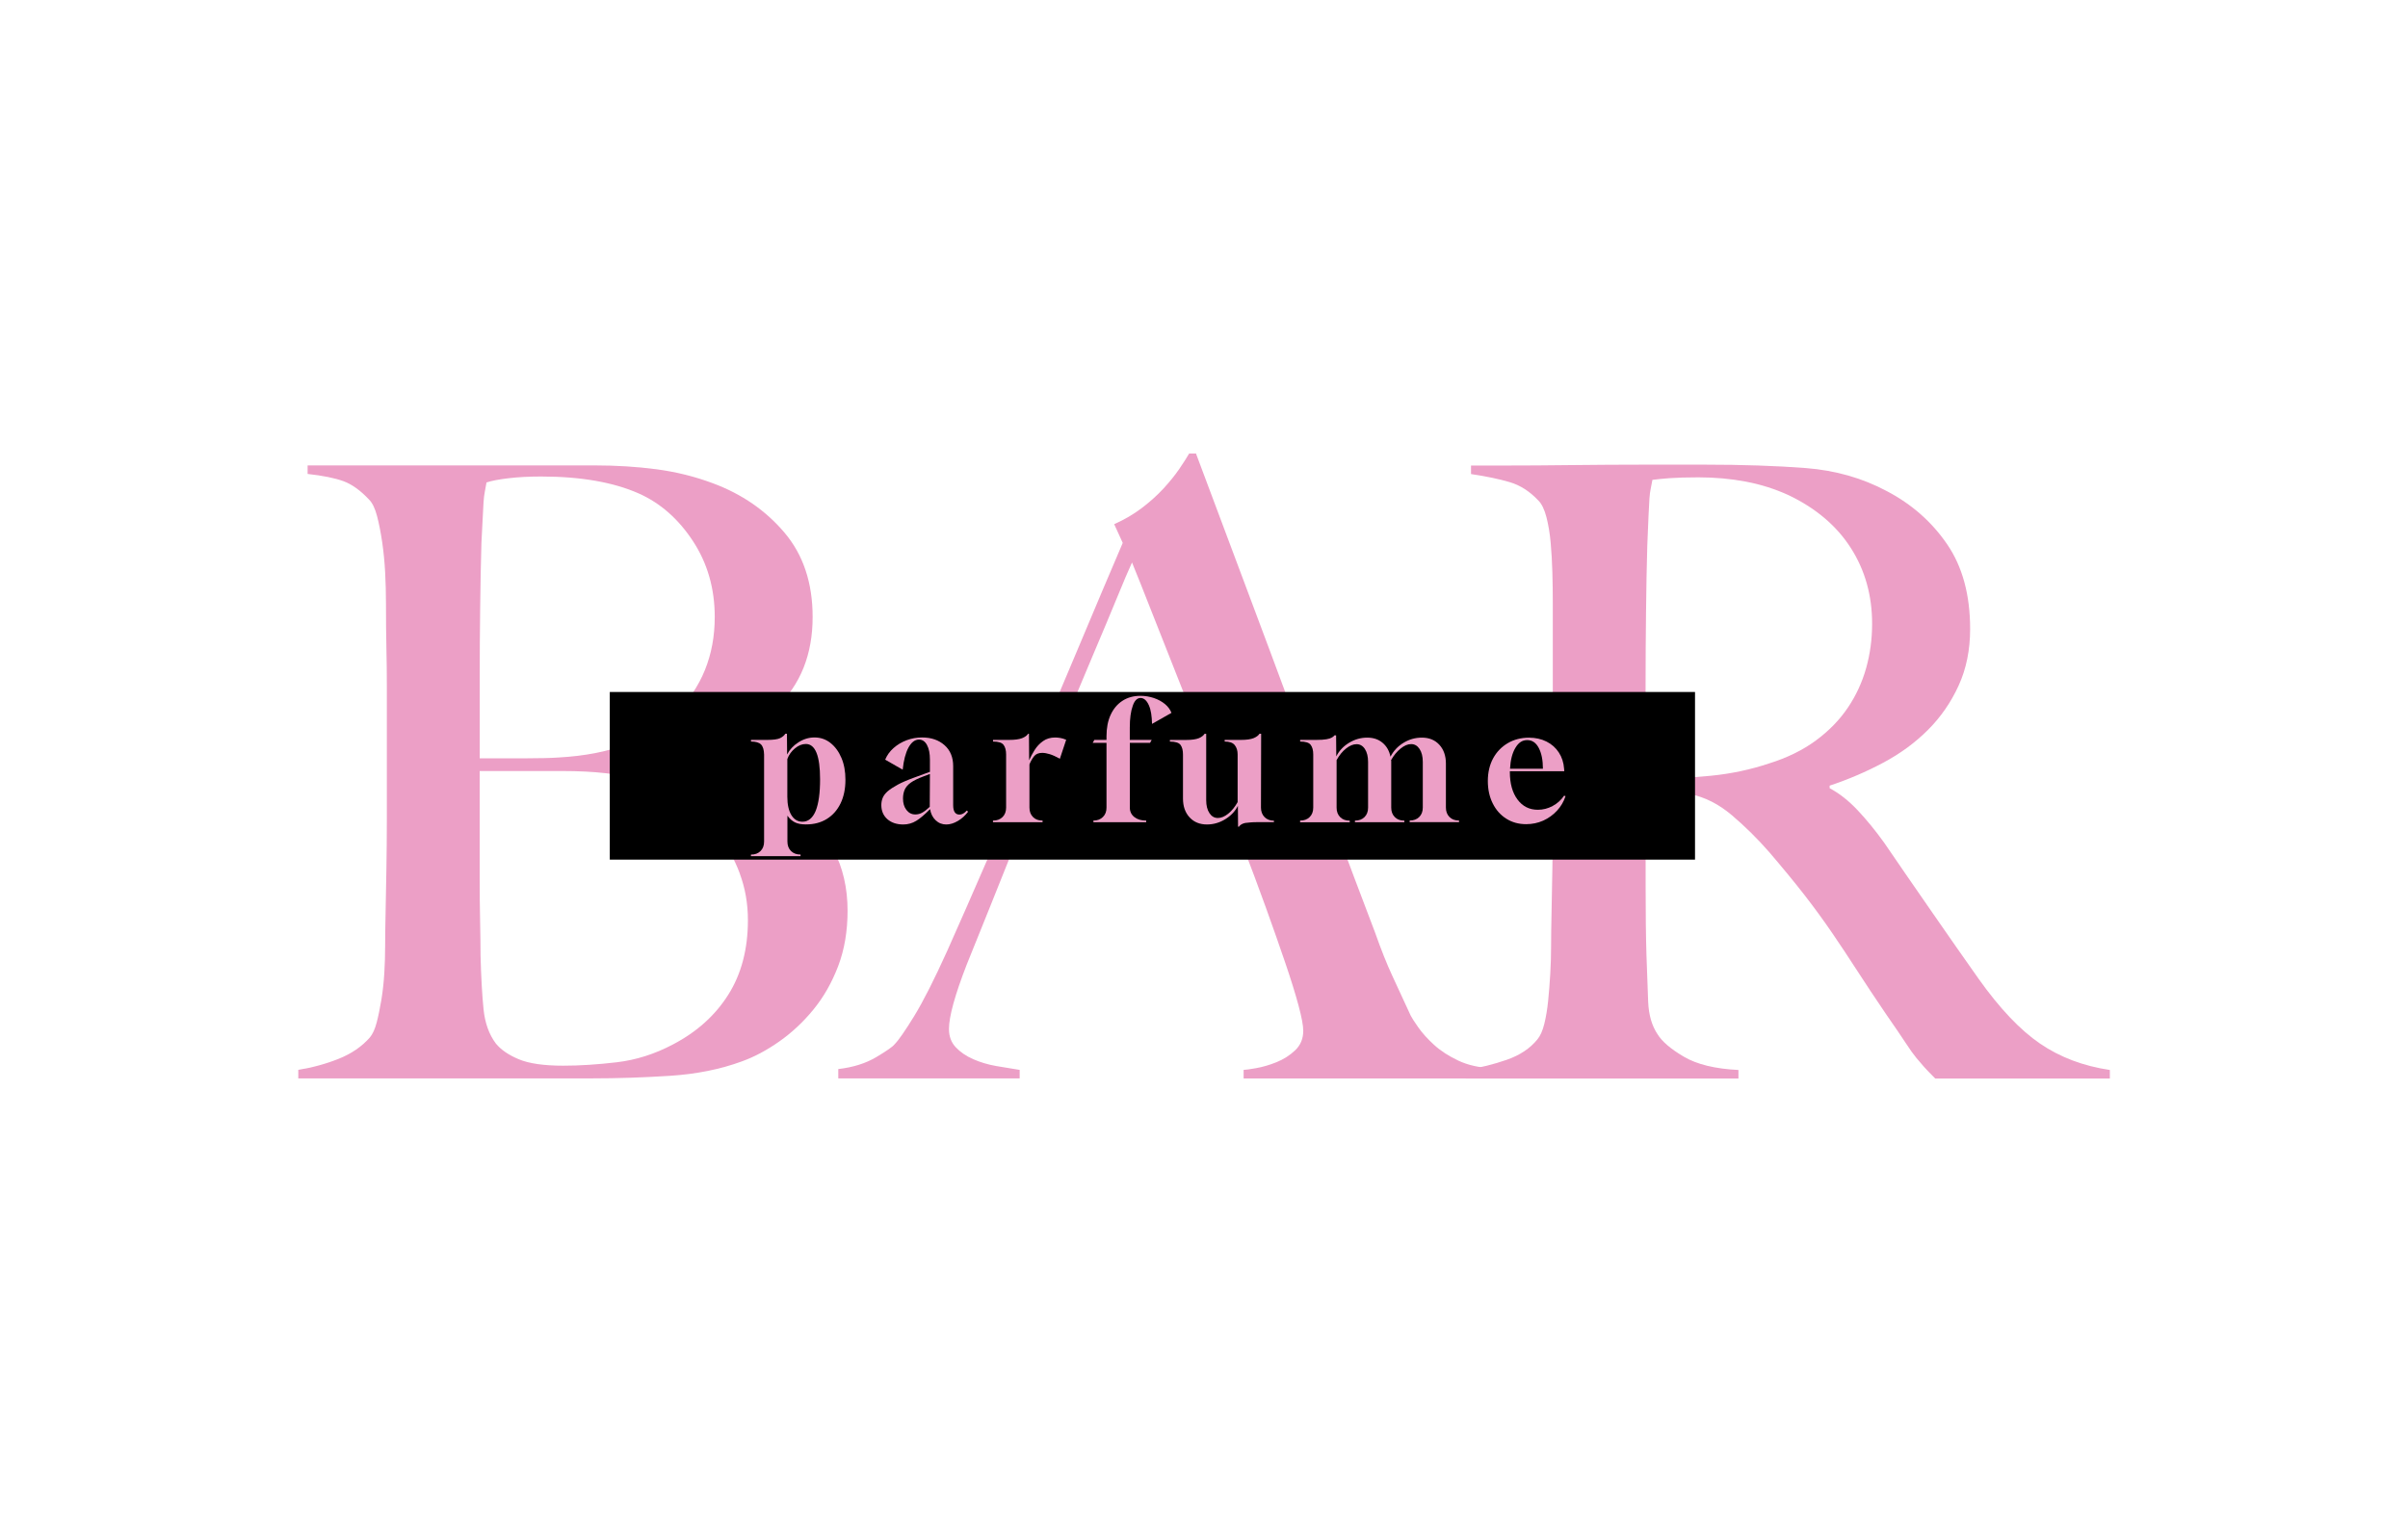 <?xml version="1.0" encoding="UTF-8"?> <svg xmlns="http://www.w3.org/2000/svg" version="1.1" viewBox="0 0 550 350"><defs><style> .cls-1 { fill: #ec9fc6; } </style></defs><g><g id="_Слой_1" data-name="Слой_1"><g><path class="cls-1" d="M191.45,220.71c-1.43,3.76-3.31,7.07-5.64,9.92-2.33,2.85-4.93,5.29-7.78,7.29-2.85,2.01-5.71,3.54-8.56,4.57-4.93,1.82-10.44,2.92-16.53,3.31-6.1.39-12,.58-17.7.58h-67.11v-1.95c3.24-.52,6.32-1.36,9.24-2.53s5.28-2.79,7.1-4.86c.65-.78,1.17-1.91,1.56-3.4.39-1.49.74-3.21,1.07-5.16.32-1.95.55-3.99.68-6.13.13-2.14.19-4.25.19-6.32,0-1.81.03-4.28.1-7.39.06-3.11.13-6.52.19-10.21.06-3.7.1-7.49.1-11.38v-30.15c0-2.85-.03-5.77-.1-8.75-.07-2.98-.1-6.42-.1-10.31,0-2.33-.07-4.7-.19-7.1-.13-2.4-.36-4.7-.68-6.91-.33-2.2-.71-4.18-1.17-5.93-.46-1.75-1.07-3.02-1.85-3.79-1.95-2.07-3.89-3.47-5.84-4.18-1.95-.71-4.67-1.26-8.17-1.65v-1.95h65.55c4.93,0,9.63.29,14.1.88s8.78,1.65,12.94,3.21c6.61,2.46,12.06,6.22,16.34,11.28,4.28,5.06,6.42,11.48,6.42,19.26,0,8.56-2.76,15.46-8.27,20.72-5.51,5.25-12.68,8.79-21.49,10.6v.78c4.67.52,9.27,1.65,13.81,3.4,4.54,1.75,8.59,4.12,12.16,7.1,3.57,2.98,6.42,6.52,8.56,10.6s3.21,8.72,3.21,13.91c0,4.67-.71,8.88-2.14,12.64ZM158.29,123.65c-3.31-5.06-7.43-8.69-12.35-10.89-5.84-2.59-13.29-3.89-22.37-3.89-2.72,0-5.19.13-7.39.39-2.21.26-3.89.58-5.06.97-.13.78-.26,1.49-.39,2.14-.13.65-.23,1.46-.29,2.43-.07.97-.13,2.17-.19,3.6-.07,1.43-.16,3.31-.29,5.64-.13,4.54-.23,9.53-.29,14.98-.07,5.45-.1,10.64-.1,15.56v18.67h10.89c2.98,0,5.38-.06,7.2-.19,11.67-.65,20.52-3.95,26.55-9.92,6.03-5.96,9.04-13.36,9.04-22.18,0-6.48-1.65-12.25-4.96-17.31ZM168.99,199.61c-1.23-3.31-2.92-6.35-5.06-9.14-2.14-2.79-4.67-5.19-7.59-7.2-2.92-2.01-6.13-3.6-9.63-4.77-2.85-.91-5.67-1.52-8.46-1.85-2.79-.32-6.06-.49-9.82-.49h-18.87v24.32c0,3.63.03,6.97.1,10.02.06,3.05.1,5.67.1,7.88.13,4.93.36,8.98.68,12.16.32,3.18,1.26,5.8,2.82,7.88,1.17,1.43,2.92,2.63,5.25,3.6,2.33.97,5.71,1.46,10.12,1.46,3.76,0,7.84-.26,12.25-.78,4.41-.52,8.69-1.88,12.84-4.08,5.45-2.85,9.66-6.64,12.64-11.38,2.98-4.73,4.47-10.41,4.47-17.02,0-3.76-.62-7.29-1.85-10.6Z"></path><path class="cls-1" d="M284.05,246.39v-1.95c.39,0,1.33-.13,2.82-.39,1.49-.26,3.05-.71,4.67-1.36,1.62-.65,3.05-1.56,4.28-2.72,1.23-1.17,1.85-2.66,1.85-4.47,0-1.17-.36-3.08-1.07-5.74-.71-2.66-1.72-5.9-3.02-9.73-1.3-3.82-2.79-8.07-4.47-12.74-1.69-4.67-3.5-9.53-5.45-14.59h-51.74c-1.95,4.93-3.83,9.63-5.64,14.1-1.82,4.47-3.63,8.98-5.45,13.52-2.72,7-4.08,11.93-4.08,14.78,0,1.69.52,3.08,1.56,4.18,1.04,1.1,2.36,2.01,3.99,2.72,1.62.71,3.37,1.23,5.25,1.56,1.88.33,3.66.62,5.35.88v1.95h-41.43v-2.14c3.37-.39,6.25-1.29,8.66-2.72,2.4-1.43,3.79-2.4,4.18-2.92.91-.91,2.4-3.05,4.47-6.42,2.07-3.37,4.6-8.36,7.59-14.98,2.72-6.09,5.77-13.03,9.14-20.81,3.37-7.78,6.84-15.79,10.41-24.02,3.57-8.23,7.1-16.53,10.6-24.9,3.5-8.36,6.81-16.18,9.92-23.44l-1.95-4.28c2.33-1.04,4.44-2.27,6.32-3.7,1.88-1.43,3.53-2.92,4.96-4.47,1.43-1.56,2.63-3.05,3.6-4.47.97-1.43,1.72-2.59,2.24-3.5h1.56c4.02,10.77,7.84,20.98,11.48,30.64,3.63,9.66,7.1,18.97,10.41,27.91,3.31,8.95,6.52,17.6,9.63,25.97s6.23,16.63,9.34,24.8c1.42,4.02,2.75,7.36,3.99,10.02,1.23,2.66,2.63,5.67,4.18,9.05.26.52.84,1.43,1.75,2.72.91,1.3,2.11,2.63,3.6,3.99,1.49,1.36,3.34,2.56,5.54,3.6,2.2,1.04,4.8,1.62,7.78,1.75v2.33h-56.8ZM258.56,128.51c-.78,1.69-1.92,4.35-3.4,7.98-1.49,3.63-3.34,8.04-5.54,13.23-2.21,5.19-4.64,11.06-7.3,17.6-2.66,6.55-5.54,13.65-8.66,21.3h48.44c-2.21-5.84-4.44-11.67-6.71-17.51-2.27-5.84-4.47-11.44-6.61-16.83-2.14-5.38-4.08-10.31-5.84-14.78-1.75-4.47-3.21-8.14-4.38-10.99Z"></path><path class="cls-1" d="M442,246.39c-1.17-1.17-2.01-2.04-2.53-2.63-.52-.58-1.1-1.26-1.75-2.04-.65-.78-1.46-1.91-2.43-3.4-.97-1.49-2.5-3.73-4.57-6.71-2.46-3.63-4.64-6.91-6.52-9.82-1.88-2.92-3.79-5.8-5.74-8.66-1.95-2.85-4.05-5.74-6.32-8.66-2.27-2.92-4.96-6.19-8.07-9.82-2.6-2.98-5.42-5.77-8.46-8.36-3.05-2.59-6.26-4.21-9.63-4.86-2.46-.52-4.35-.78-5.64-.78-1.17,0-2.66-.06-4.47-.19v21.98c0,6.23.06,11.48.19,15.76.13,4.15.26,7.72.39,10.7.13,2.98.84,5.45,2.14,7.39,1.04,1.69,3.05,3.4,6.03,5.15,2.98,1.75,7.13,2.76,12.45,3.02v1.95h-62.25v-1.95c3.24-.52,6.35-1.29,9.34-2.33,2.98-1.04,5.32-2.59,7-4.67.65-.78,1.17-1.95,1.56-3.5.39-1.56.68-3.31.88-5.25s.36-4.02.49-6.22c.13-2.2.19-4.34.19-6.42,0-1.81.03-4.28.1-7.39.06-3.11.13-6.52.19-10.21.06-3.7.1-7.49.1-11.38v-49.21c0-2.33-.03-4.7-.1-7.1-.07-2.4-.19-4.67-.39-6.81-.19-2.14-.52-4.08-.97-5.84-.46-1.75-1.07-3.02-1.85-3.79-1.95-2.07-4.12-3.47-6.52-4.18-2.4-.71-5.35-1.33-8.85-1.85v-1.95h7.98c4.41,0,9.4-.03,14.98-.1,5.57-.06,11.15-.1,16.73-.1h13.62c8.69,0,16.4.26,23.15.78,6.74.52,12.9,2.27,18.48,5.25,5.7,2.98,10.31,7.04,13.81,12.16,3.5,5.12,5.25,11.57,5.25,19.35,0,4.8-.88,9.11-2.63,12.94-1.75,3.83-4.08,7.2-7,10.12s-6.32,5.42-10.21,7.49c-3.89,2.08-7.98,3.83-12.25,5.25v.58c2.2,1.17,4.34,2.85,6.42,5.06,2.07,2.21,4.08,4.67,6.03,7.39,3.37,4.93,7.03,10.25,10.99,15.95,3.95,5.71,7.49,10.77,10.6,15.17,4.8,6.75,9.46,11.67,14.01,14.78,4.54,3.11,9.85,5.12,15.95,6.03v1.95h-39.88ZM422.74,125.2c-3.24-5.06-7.97-9.08-14.2-12.06-3.11-1.43-6.39-2.46-9.82-3.11-3.44-.65-7.04-.97-10.8-.97-2.72,0-4.93.07-6.61.19-1.69.13-2.99.26-3.89.39-.13.78-.26,1.46-.39,2.04-.13.58-.23,1.33-.29,2.24-.07.91-.13,2.17-.2,3.79-.07,1.62-.16,3.92-.29,6.91-.13,4.54-.23,9.66-.29,15.37-.07,5.71-.1,11.22-.1,16.53v21.4c5.32,0,10.28-.23,14.88-.68,4.6-.45,9.05-1.39,13.33-2.82,4.15-1.29,7.71-3.05,10.7-5.25,2.98-2.2,5.41-4.7,7.29-7.49,1.88-2.79,3.27-5.8,4.18-9.05.91-3.24,1.36-6.61,1.36-10.12,0-6.48-1.62-12.25-4.86-17.31Z"></path></g><rect x="139.28" y="158.1" width="247.87" height="38.3"></rect><g><path class="cls-1" d="M171.52,195.62v-.37h.04c.89,0,1.6-.27,2.15-.81.54-.54.81-1.26.81-2.15v-19.91c-.03-1.09-.26-1.85-.7-2.29-.44-.44-1.21-.67-2.29-.67v-.37h3.66c1.46,0,2.45-.14,3-.41.54-.27.94-.6,1.18-1h.37l.04,4.74c.57-1.11,1.43-2.04,2.59-2.78,1.16-.74,2.38-1.11,3.66-1.11,1.38,0,2.6.42,3.66,1.26,1.06.84,1.89,1.98,2.5,3.42s.91,3.1.91,4.98c0,2.07-.37,3.87-1.11,5.4s-1.78,2.71-3.13,3.55c-1.34.84-2.94,1.26-4.79,1.26-1.01,0-1.84-.15-2.48-.46-.64-.31-1.22-.82-1.74-1.54v5.92c0,.89.27,1.6.81,2.15.54.54,1.26.81,2.15.81h.04v.37h-11.32ZM183.28,187.74c1.33,0,2.34-.83,3.03-2.48.67-1.68,1-4.08,1-7.21,0-5.38-1.09-8.07-3.26-8.07-.84,0-1.67.33-2.48,1-.81.67-1.39,1.48-1.74,2.44v8.62c0,1.78.31,3.17.92,4.18.62,1.01,1.46,1.52,2.52,1.52Z"></path><path class="cls-1" d="M206.3,188.37c-1.5,0-2.71-.41-3.63-1.22-.91-.81-1.37-1.89-1.37-3.22,0-.57.1-1.1.3-1.61.2-.51.57-1,1.11-1.5.57-.49,1.34-1,2.33-1.54s2.29-1.09,3.92-1.68l3.44-1.26v-2.78c0-1.41-.22-2.52-.67-3.35-.44-.83-1.06-1.24-1.85-1.24-.94.02-1.73.64-2.39,1.85-.65,1.21-1.09,2.89-1.31,5.03l-4-2.29c.42-1.01,1.06-1.9,1.92-2.66s1.86-1.36,2.98-1.78c1.12-.42,2.3-.63,3.53-.63,2.1,0,3.8.59,5.12,1.76,1.32,1.17,1.98,2.77,1.98,4.79v8.92c0,1.43.48,2.15,1.44,2.15.57,0,1.12-.31,1.67-.92l.3.26c-.64.86-1.42,1.57-2.33,2.11-.91.54-1.8.81-2.66.81-.94,0-1.75-.32-2.42-.96-.68-.64-1.1-1.49-1.28-2.55-1.21,1.23-2.26,2.13-3.16,2.68s-1.89.83-2.98.83ZM209.07,186.08c.54,0,1.07-.13,1.57-.41s1.08-.72,1.72-1.33l.04-7.51-1.48.56c-1.26.47-2.22.94-2.89,1.42-.67.48-1.13,1.02-1.39,1.61-.26.59-.39,1.27-.39,2.03,0,1.06.26,1.93.79,2.61.53.68,1.2,1.02,2.02,1.02Z"></path><path class="cls-1" d="M226.8,187.85v-.37h.04c.89,0,1.6-.27,2.15-.81.54-.54.81-1.26.81-2.15v-12.14c0-.94-.19-1.67-.57-2.18-.38-.52-1.19-.78-2.42-.78v-.37h3.66c1.31,0,2.29-.13,2.96-.39.67-.26,1.13-.6,1.41-1.02h.18l.04,6.07c.32-.74.73-1.52,1.24-2.33.5-.81,1.15-1.5,1.92-2.05.78-.56,1.71-.83,2.79-.83.37,0,.76.04,1.18.11.42.07.86.21,1.33.41l-1.44,4.33c-.89-.49-1.66-.84-2.31-1.04-.65-.2-1.23-.3-1.72-.3-.84,0-1.46.26-1.87.78s-.76,1.13-1.05,1.85v9.88c0,.89.27,1.6.81,2.15s1.26.81,2.15.81h.04v.37h-11.32Z"></path><path class="cls-1" d="M249.74,187.85v-.37c.89,0,1.61-.27,2.16-.81.56-.54.83-1.26.83-2.15v-14.8h-3.15l.37-.67h2.78v-.85c0-1.87.31-3.5.94-4.87.63-1.37,1.52-2.44,2.68-3.2,1.16-.76,2.53-1.15,4.11-1.15,1.08,0,2.11.17,3.09.5s1.81.79,2.52,1.37c.7.58,1.2,1.25,1.5,2.02l-4.44,2.52c-.02-.89-.09-1.69-.2-2.4s-.29-1.34-.54-1.89c-.49-1.08-1.12-1.63-1.89-1.63s-1.38.6-1.78,1.81c-.44,1.21-.67,2.86-.67,4.96v2.81h5l-.37.67h-4.62v14.8c0,.89.34,1.6,1.02,2.15.68.54,1.57.81,2.68.81h.04v.37h-12.06Z"></path><path class="cls-1" d="M282.78,188.89l-.04-4.77c-.64,1.26-1.62,2.28-2.92,3.07s-2.69,1.18-4.14,1.18c-1.65,0-2.98-.54-3.98-1.63-1-1.08-1.5-2.52-1.5-4.29v-10.06c0-.94-.18-1.67-.55-2.18s-1.18-.78-2.44-.78v-.37h3.74c1.26,0,2.22-.14,2.89-.41.62-.27,1.05-.6,1.29-1h.37v15.17c0,1.23.25,2.22.74,2.96.49.74,1.13,1.11,1.92,1.11s1.55-.33,2.37-.98c.81-.65,1.53-1.54,2.15-2.65v-10.88c0-.89-.22-1.6-.67-2.15-.44-.54-1.21-.81-2.29-.81v-.37h3.74c1.26,0,2.22-.14,2.89-.41.64-.27,1.08-.6,1.33-1h.37l-.04,16.87c0,.89.27,1.61.81,2.17.54.55,1.26.83,2.15.83v.33h-3.66c-.64,0-1.21.02-1.7.06-.49.04-.9.08-1.22.13-.67.15-1.13.43-1.41.85h-.19Z"></path><path class="cls-1" d="M296.95,187.85v-.37h.04c.89,0,1.6-.27,2.15-.81.54-.54.81-1.26.81-2.15v-12.14c0-.94-.19-1.67-.57-2.18-.38-.52-1.19-.78-2.42-.78v-.37h3.66c1.01,0,1.79-.05,2.35-.15s.97-.23,1.24-.39c.27-.16.47-.33.59-.5h.37l.04,4.81c.64-1.28,1.62-2.32,2.92-3.11,1.31-.79,2.69-1.18,4.14-1.18s2.58.4,3.51,1.18c.94.79,1.54,1.85,1.81,3.18.69-1.33,1.68-2.39,2.98-3.18,1.29-.79,2.69-1.18,4.2-1.18,1.65,0,2.98.54,3.98,1.63,1,1.09,1.5,2.52,1.5,4.29v10.06c0,.89.27,1.6.81,2.15s1.26.81,2.15.81h.04v.37h-11.28v-.37h.04c.89,0,1.6-.27,2.15-.81.54-.54.81-1.26.81-2.15v-10.43c0-1.23-.25-2.22-.74-2.96-.49-.74-1.13-1.11-1.92-1.11s-1.57.34-2.41,1.02c-.84.68-1.57,1.56-2.18,2.65.02.05.04.11.04.19v10.66c0,.89.27,1.6.81,2.15s1.26.81,2.15.81h.04v.37h-11.29v-.37h.04c.89,0,1.6-.27,2.15-.81.54-.54.81-1.26.81-2.15v-10.43c0-1.23-.24-2.22-.72-2.96-.48-.74-1.12-1.11-1.91-1.11s-1.56.33-2.39.98c-.83.65-1.55,1.54-2.17,2.65v10.88c0,.89.27,1.6.81,2.15s1.26.81,2.15.81h.04v.37h-11.32Z"></path><path class="cls-1" d="M348.56,188.3c-1.7,0-3.21-.42-4.53-1.26-1.32-.84-2.35-2-3.09-3.5-.74-1.49-1.11-3.2-1.11-5.12s.41-3.7,1.22-5.18c.81-1.48,1.93-2.63,3.35-3.46,1.42-.83,3.03-1.24,4.83-1.24,1.5,0,2.84.3,4.01.89,1.17.59,2.11,1.42,2.81,2.5.7,1.07,1.1,2.31,1.2,3.72l.04.55h-12.43v.19c0,2.61.58,4.71,1.74,6.27,1.16,1.57,2.71,2.35,4.66,2.35,1.18,0,2.31-.29,3.38-.87,1.07-.58,1.94-1.36,2.61-2.35l.33.11c-.42,1.26-1.07,2.37-1.96,3.33-.89.96-1.94,1.71-3.14,2.26-1.21.54-2.52.81-3.92.81ZM344.9,175.64h7.51c0-1.95-.31-3.53-.94-4.74s-1.51-1.81-2.65-1.81-1.99.59-2.7,1.78-1.12,2.77-1.22,4.77Z"></path></g></g></g></svg> 